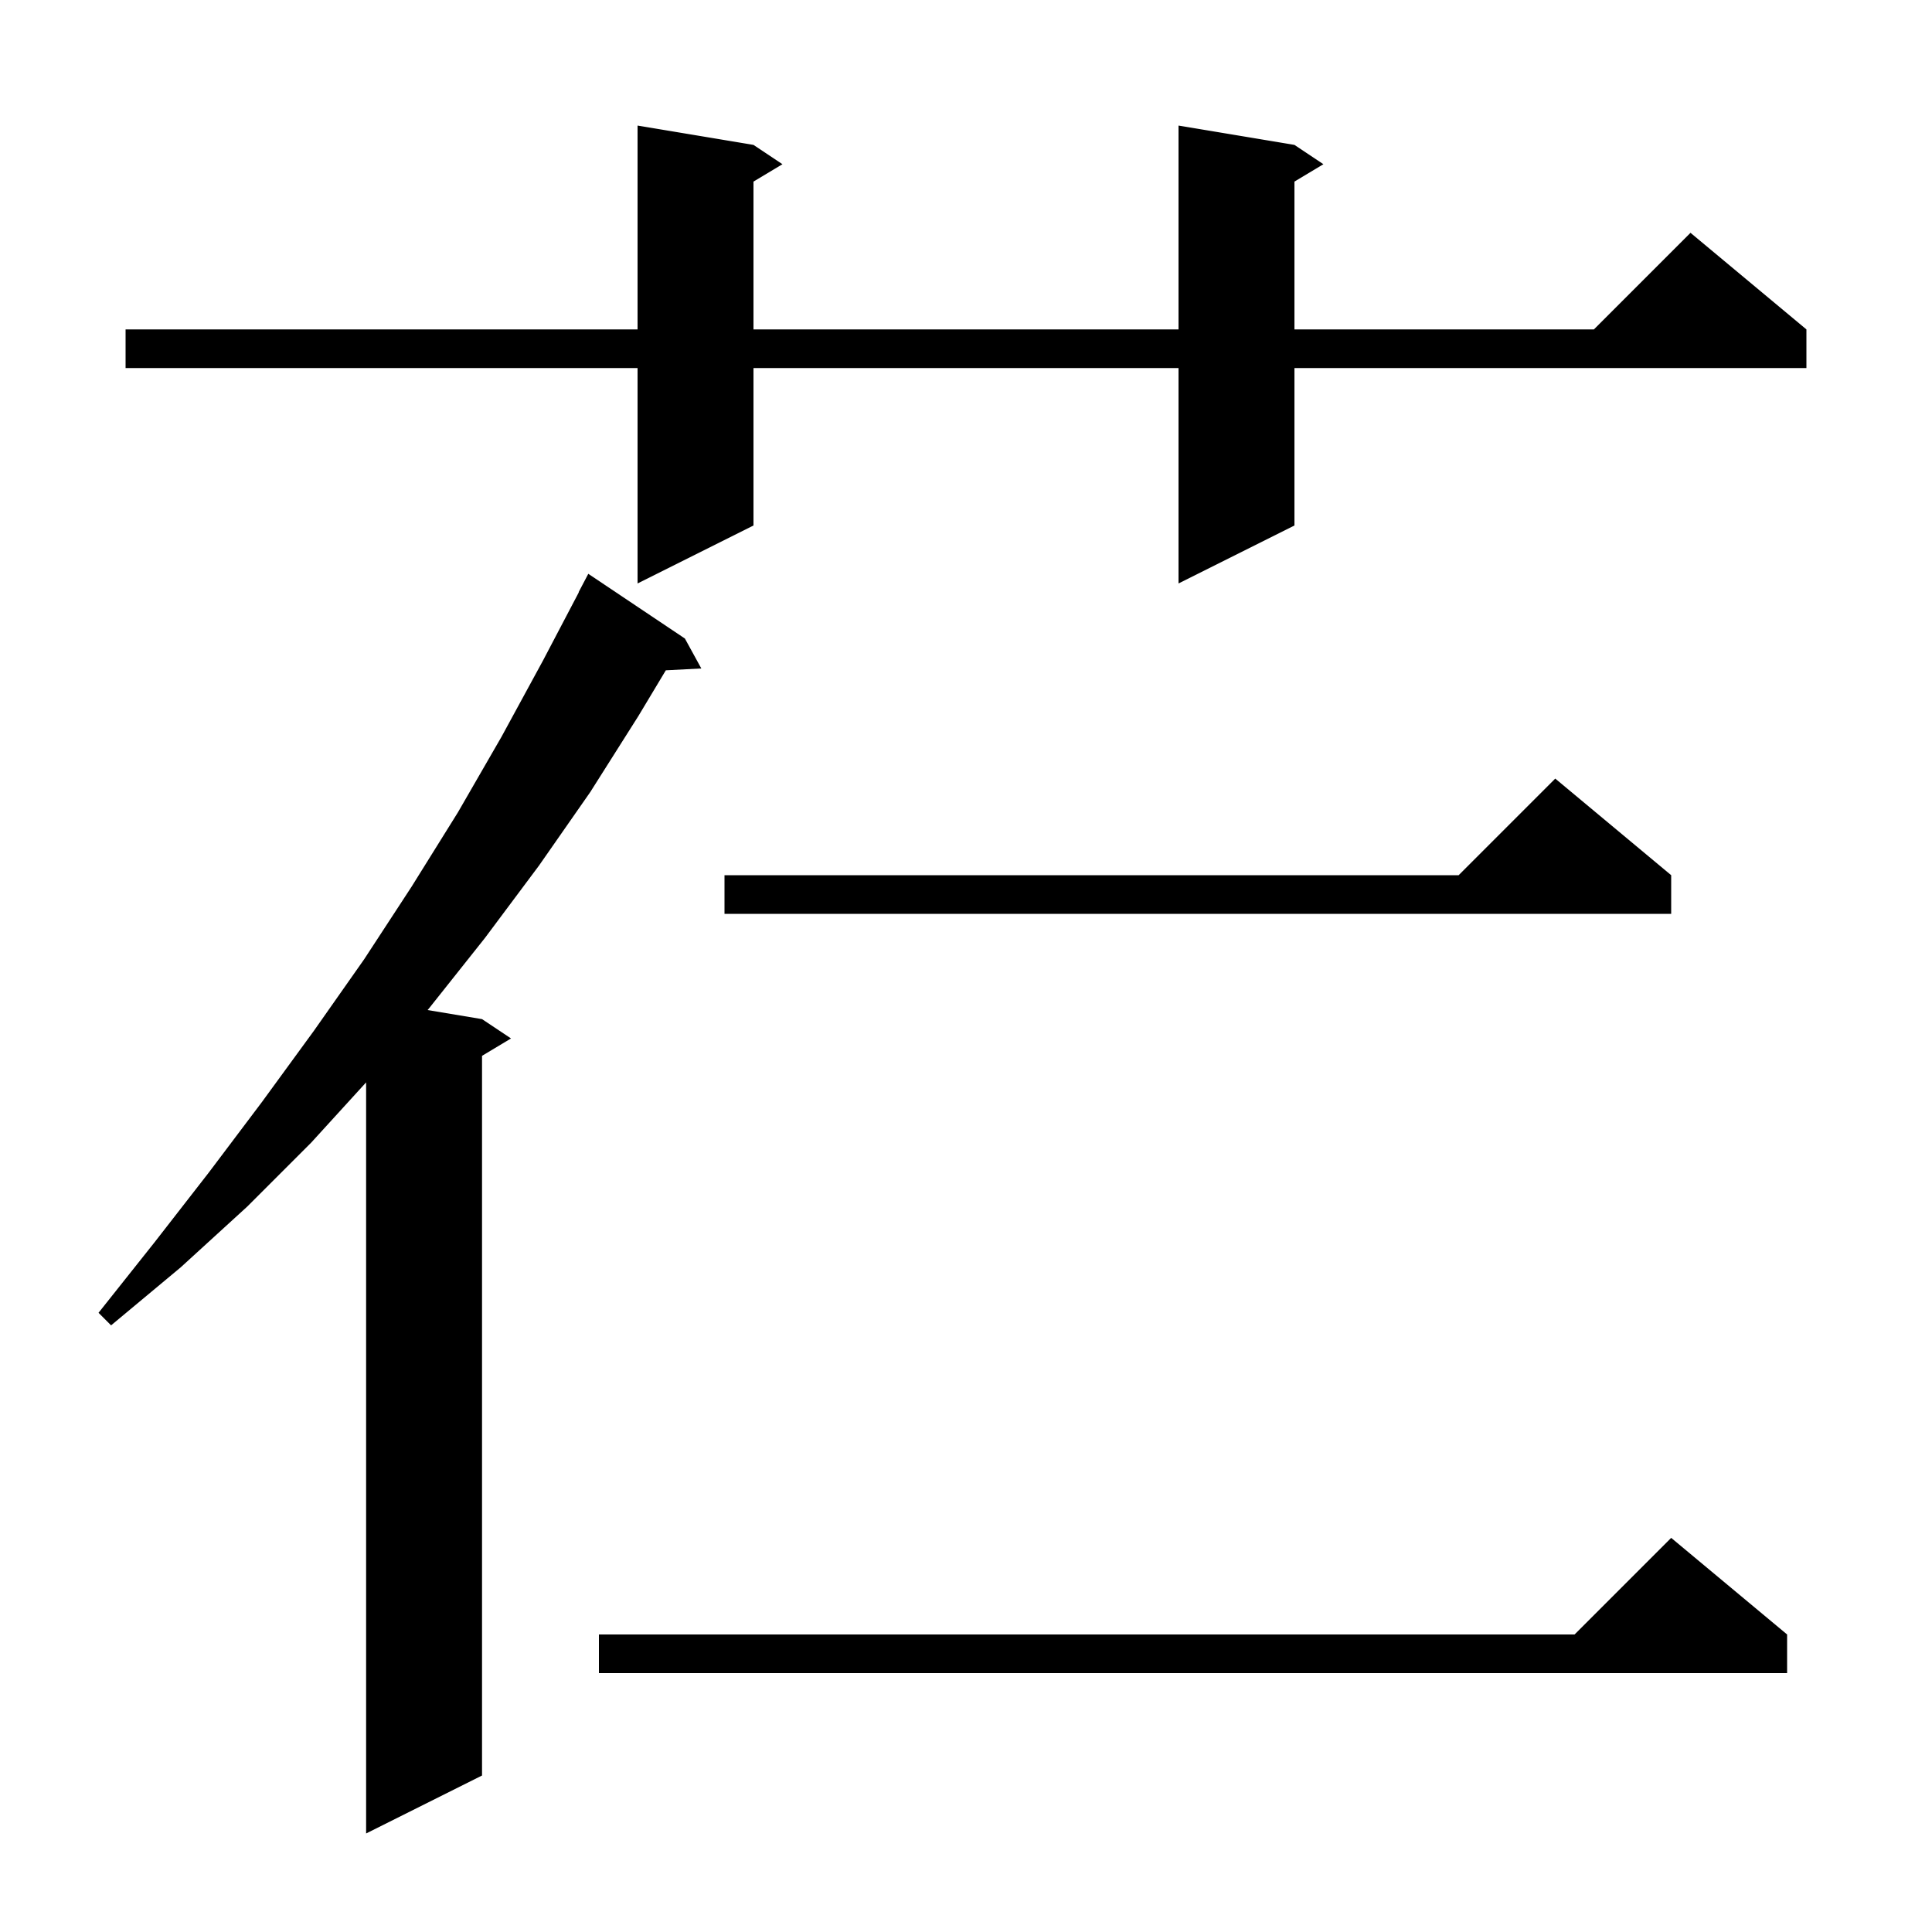 <svg xmlns="http://www.w3.org/2000/svg" xmlns:xlink="http://www.w3.org/1999/xlink" version="1.1" baseProfile="full" viewBox="0 0 200 200" width="200" height="200">
<g fill="black">
<path d="M 70.9 66.1 L 72.6 69.2 L 68.926 69.39 L 66.1 74.1 L 61.1 82.0 L 55.8 89.6 L 50.2 97.1 L 44.4 104.4 L 44.264 104.561 L 49.9 105.5 L 52.9 107.5 L 49.9 109.3 L 49.9 183.8 L 37.9 189.8 L 37.9 112.048 L 32.2 118.3 L 25.6 124.9 L 18.7 131.2 L 11.5 137.2 L 10.2 135.9 L 16.0 128.6 L 21.6 121.4 L 27.1 114.1 L 32.5 106.7 L 37.7 99.3 L 42.6 91.8 L 47.4 84.1 L 51.9 76.3 L 56.2 68.4 L 59.922 61.31 L 59.9 61.3 L 60.9 59.4 Z M 185.0 169.2 L 185.0 173.2 L 62.0 173.2 L 62.0 169.2 L 163.0 169.2 L 173.0 159.2 Z M 173.0 90.6 L 173.0 94.6 L 75.0 94.6 L 75.0 90.6 L 151.0 90.6 L 161.0 80.6 Z M 134.0 15.0 L 137.0 17.0 L 134.0 18.8 L 134.0 34.1 L 165.0 34.1 L 175.0 24.1 L 187.0 34.1 L 187.0 38.1 L 134.0 38.1 L 134.0 54.4 L 122.0 60.4 L 122.0 38.1 L 78.0 38.1 L 78.0 54.4 L 66.0 60.4 L 66.0 38.1 L 13.0 38.1 L 13.0 34.1 L 66.0 34.1 L 66.0 13.0 L 78.0 15.0 L 81.0 17.0 L 78.0 18.8 L 78.0 34.1 L 122.0 34.1 L 122.0 13.0 Z " />
</g>
</svg>
